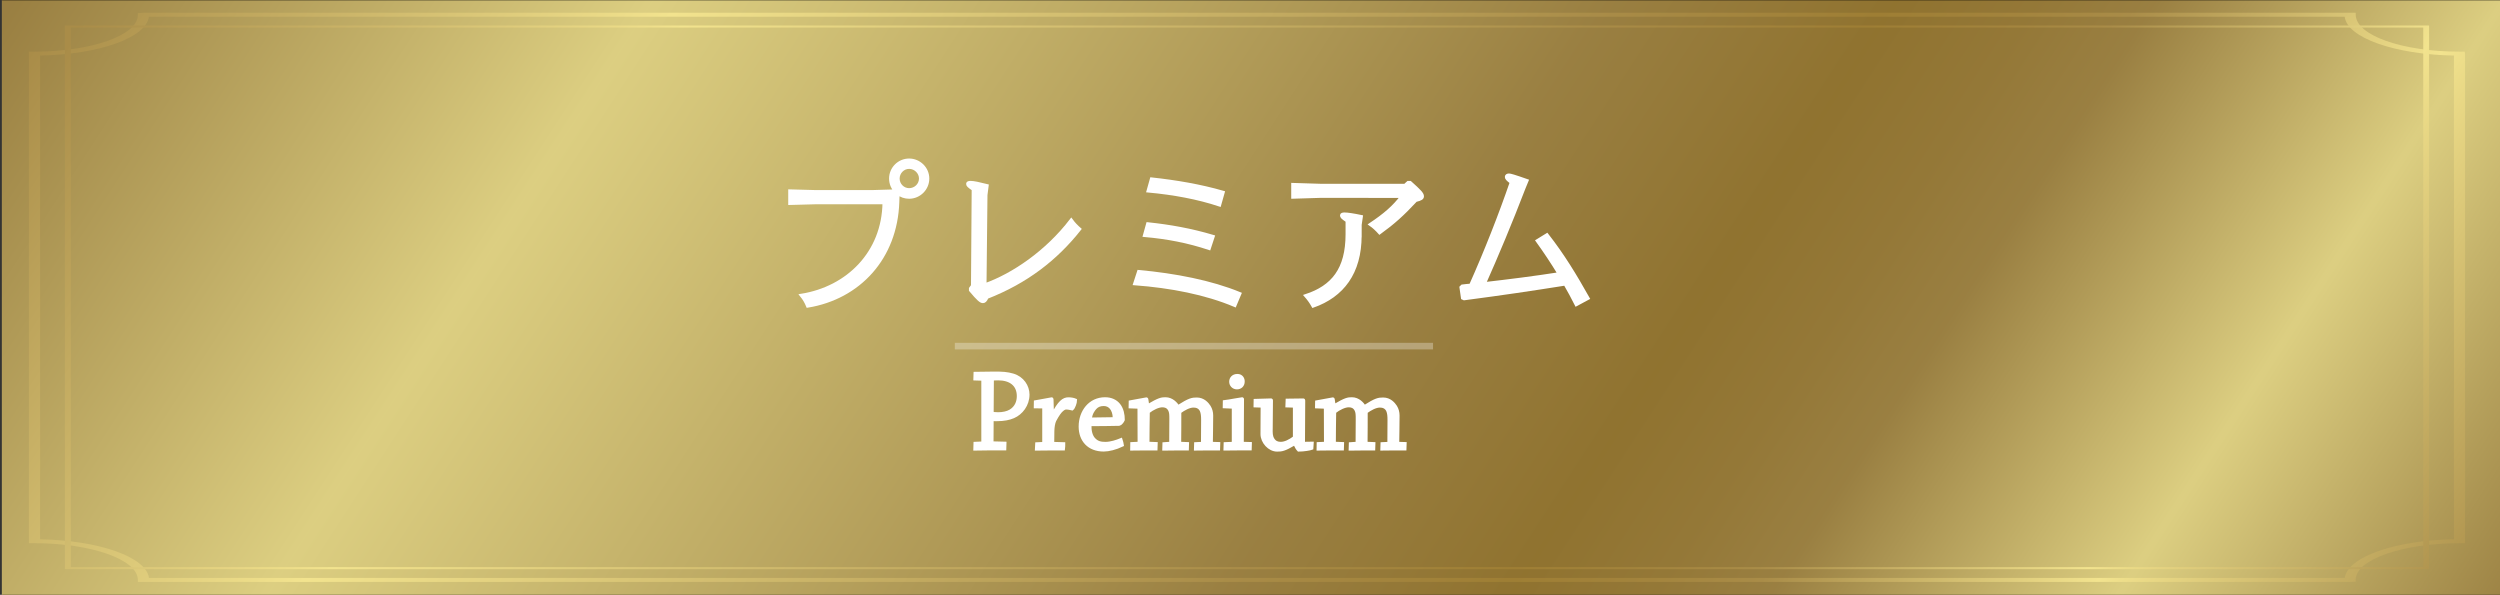 <?xml version="1.0" encoding="utf-8"?>
<!-- Generator: Adobe Illustrator 18.0.0, SVG Export Plug-In . SVG Version: 6.00 Build 0)  -->
<!DOCTYPE svg PUBLIC "-//W3C//DTD SVG 1.1//EN" "http://www.w3.org/Graphics/SVG/1.1/DTD/svg11.dtd">
<svg version="1.1" id="レイヤー_1" xmlns="http://www.w3.org/2000/svg" xmlns:xlink="http://www.w3.org/1999/xlink" x="0px"
	 y="0px" viewBox="0 0 760 180.82" enable-background="new 0 0 760 180.82" xml:space="preserve">
<rect x="0" y="0" width="760" height="180.82" fill="#333333" stroke="none"/>
<rect x="0.67" y="0" width="759.44" height="180.78"/>
<linearGradient id="SVGID_1_" gradientUnits="userSpaceOnUse" x1="7147.499" y1="-6339.012" x2="11329.98" y2="-9051.992" gradientTransform="matrix(0.148 0 0 -0.148 -983.199 -1045.456)">
	<stop  offset="0" style="stop-color:#A98C48"/>
	<stop  offset="0.22" style="stop-color:#F2E38E"/>
	<stop  offset="0.55" style="stop-color:#A98C48"/>
	<stop  offset="0.65" style="stop-color:#9E7E34"/>
	<stop  offset="0.7" style="stop-color:#A3843D"/>
	<stop  offset="0.74" style="stop-color:#A98C48"/>
	<stop  offset="0.86" style="stop-color:#F2E38E"/>
	<stop  offset="1" style="stop-color:#A98C48"/>
</linearGradient>
<rect x="0.56" y="0.08" opacity="0.91" fill="url(#SVGID_1_)" enable-background="new    " width="759.87" height="180.75"/>
<g>
	
		<linearGradient id="SVGID_2_" gradientUnits="userSpaceOnUse" x1="7213.664" y1="-6388.111" x2="11265.579" y2="-9016.401" gradientTransform="matrix(0.148 0 0 -0.148 -983.199 -1045.456)">
		<stop  offset="0" style="stop-color:#A98C48"/>
		<stop  offset="0.22" style="stop-color:#F2E38E"/>
		<stop  offset="0.55" style="stop-color:#A98C48"/>
		<stop  offset="0.65" style="stop-color:#9E7E34"/>
		<stop  offset="0.7" style="stop-color:#A3843D"/>
		<stop  offset="0.74" style="stop-color:#A98C48"/>
		<stop  offset="0.86" style="stop-color:#F2E38E"/>
		<stop  offset="1" style="stop-color:#A98C48"/>
	</linearGradient>
	<path fill="url(#SVGID_2_)" d="M714.46,176.9H41.91v-0.6c0.01-6.18-14.09-11.16-31.42-11.17h-1.7V15.7h1.7
		c17.33-0.01,31.42-4.99,31.42-11.11v-0.6l1.69-0.11h672.54v0.6c-0.01,6.24,14.1,11.22,31.44,11.22h1.7l0.09,0.6v148.84h-1.7
		c0,0,0,0-0.01,0c-17.43,0-31.53,4.98-31.53,11.11v0.6L714.46,176.9z M45.28,175.7H712.8c0.88-6.38,15.3-11.47,33.2-11.76V16.89
		c-18.06-0.31-32.51-5.44-33.21-11.81H45.27c-0.85,6.41-15.21,11.49-33.08,11.81v147.06C30.11,164.26,44.51,169.36,45.28,175.7z"/>
	
		<linearGradient id="SVGID_3_" gradientUnits="userSpaceOnUse" x1="7260.01" y1="-6417.789" x2="11227.735" y2="-8991.468" gradientTransform="matrix(0.148 0 0 -0.148 -983.199 -1045.456)">
		<stop  offset="0" style="stop-color:#A98C48"/>
		<stop  offset="0.22" style="stop-color:#F2E38E"/>
		<stop  offset="0.55" style="stop-color:#A98C48"/>
		<stop  offset="0.65" style="stop-color:#9E7E34"/>
		<stop  offset="0.7" style="stop-color:#A3843D"/>
		<stop  offset="0.74" style="stop-color:#A98C48"/>
		<stop  offset="0.86" style="stop-color:#F2E38E"/>
		<stop  offset="1" style="stop-color:#A98C48"/>
	</linearGradient>
	<path fill="url(#SVGID_3_)" d="M738.45,173.03H19.73V7.75h718.72L738.45,173.03L738.45,173.03z M21.53,172.4h715.14V8.38H21.53
		V172.4z"/>
</g>
<g>
	<path fill="#FFFFFF" stroke="#FFFFFF" stroke-miterlimit="10" d="M296.39,115.16c0-0.53,0-1.1,0.04-1.63
		c1.63-0.04,3.74-0.07,5.78-0.07c2.58,0,3.91,0.07,5.71,0.59c2.93,0.85,4.55,3.42,4.55,5.9c0,3.14-2.01,5.68-4.41,6.71
		c-1.31,0.56-2.9,0.88-5.01,0.88c-0.59,0-1.2,0-1.48-0.04l-0.04,7.17l3.95,0.1c0,0.53,0,1.13-0.04,1.66c-1.52,0-3.53,0-5.25,0
		c-1.23,0-2.61,0-3.81,0.04c0-0.56,0-1.13,0.04-1.66l2.26-0.1c0.07-0.04,0.14-0.07,0.14-0.14v-19.33L296.39,115.16z M301.57,125.53
		c0.22,0.22,0.99,0.29,1.86,0.29c1.41,0,2.83-0.29,3.78-0.88c1.73-1.05,2.4-2.75,2.4-4.52c0-3.49-2.44-5.29-6.17-5.29
		c-0.99,0-1.56,0.04-1.8,0.14L301.57,125.53z"/>
	<path fill="#FFFFFF" stroke="#FFFFFF" stroke-miterlimit="10" d="M315.19,134.95l2.05-0.1c0.07,0,0.1-0.07,0.1-0.1
		c0-3.49,0-7.69,0-11.08l-2.58-0.04c0-0.46,0.04-0.99,0.04-1.44c1.41-0.21,4.69-0.91,4.9-0.91c0.04,0,0.07,0.04,0.07,0.1
		c0.04,0.91,0.07,2.86,0.14,4.73h0.14c2.01-3.91,3.28-4.83,4.76-4.83c0.81,0,1.63,0.17,2.12,0.39c0,0.74-0.56,2.26-0.99,2.61
		c-0.32-0.07-1.17-0.29-1.8-0.29c-0.36,0-0.71,0.14-1.2,0.53c-0.68,0.53-1.41,1.56-2.32,3.28c-0.39,0.81-0.56,2.08-0.59,3.25
		c0,1.23-0.04,2.64-0.04,3.78l3.35,0.1c0,0.46,0,1.02-0.07,1.52c-1.27,0-2.93,0-4.48,0c-1.2,0-2.54,0.04-3.68,0.04
		C315.12,135.97,315.16,135.41,315.19,134.95z"/>
	<path fill="#FFFFFF" stroke="#FFFFFF" stroke-miterlimit="10" d="M335.93,121.26c1.83,0,3.24,0.68,4.17,1.83
		c1.02,1.27,1.34,3,1.34,4.55c-0.17,0.46-0.85,1.27-1.2,1.31c-2.08,0.07-6.74,0.1-8.93,0.1c-0.07,1.95,0.32,3.42,1.13,4.37
		c1.05,1.2,2.18,1.41,3.63,1.41c1.63,0,3.46-0.63,4.69-1.13c0.17,0.49,0.32,1.1,0.39,1.59c-1.98,0.95-4.1,1.48-5.61,1.48
		c-4.59,0-7.13-3-7.13-7.1C328.42,125.07,331.39,121.26,335.93,121.26z M332.9,124.01c-0.46,0.53-1.37,1.63-1.48,3.42
		c2.01,0,4.86-0.04,6.88-0.1c0.28-0.04,0.46-0.14,0.46-0.39c0-1.2-0.42-2.32-0.95-2.96c-0.53-0.63-1.27-1.05-2.26-1.05
		C334.3,122.92,333.5,123.35,332.9,124.01z"/>
	<path fill="#FFFFFF" stroke="#FFFFFF" stroke-miterlimit="10" d="M343.59,123.65c0-0.46,0.04-1.02,0.04-1.44
		c1.41-0.22,4.63-0.91,4.86-0.91c0.07,0,0.1,0.04,0.1,0.1c0.1,0.59,0.21,1.27,0.29,1.9l0.14,0.04c3.35-1.98,4.1-2.08,5.29-2.08
		c1.98,0,3.25,1.56,3.78,2.37h0.1c3.39-2.16,4.23-2.29,5.64-2.29c1.98,0,3.17,1.41,3.74,2.29c0.49,0.81,0.74,1.69,0.74,2.68
		c0,2.61-0.07,5.79-0.1,8.5l2.26,0.07c0,0.49,0,1.05-0.04,1.56c-1.05,0-2.44,0-3.63,0s-2.37,0.04-3.35,0.04c0-0.49,0-1.05,0.04-1.56
		l2.01-0.1c0.07,0,0.1-0.1,0.1-0.14c0-2.37,0.04-5.08,0.04-6.98c0-1.2-0.07-2.16-0.42-2.93c-0.49-1.02-1.41-1.37-2.4-1.37
		c-1.31,0-2.96,0.91-4.2,1.83c0.04,2.68-0.04,6.56-0.04,9.56l2.4,0.1c0,0.49,0,1.05-0.04,1.56c-1.17,0-2.58,0-3.91,0
		c-1.1,0-2.29,0.04-3.21,0.04c0-0.53,0-1.05,0.04-1.56l1.98-0.14c0.07,0,0.1-0.07,0.1-0.14c0.04-2.32,0.04-5.01,0.04-7.2
		c0-1.34,0-2.16-0.42-2.93c-0.56-0.99-1.41-1.2-2.22-1.2c-1.17,0-2.96,0.81-4.3,1.9c-0.07,3-0.07,6.56-0.1,9.56l2.51,0.1
		c0,0.49,0,1.05-0.04,1.56c-1.13,0-2.54,0-3.88,0c-1.1,0-2.44,0.04-3.46,0.04c0-0.53,0.04-1.1,0.04-1.59l2.08-0.1
		c0.07,0,0.14-0.07,0.14-0.14l-0.04-10.9L343.59,123.65z"/>
	<path fill="#FFFFFF" stroke="#FFFFFF" stroke-miterlimit="10" d="M372.2,123.62c0-0.46,0.04-1.02,0.04-1.48
		c1.48-0.17,5.08-0.88,5.37-0.88c0.07,0,0.07,0.04,0.07,0.1c0,3.91-0.07,9.67-0.07,13.44l2.47,0.07c0,0.53,0,1.05-0.04,1.56
		c-1.13,0-2.61,0-3.91,0c-1.2,0-2.51,0.04-3.71,0.04c0-0.53,0-1.05,0.04-1.56l2.36-0.1c0.07,0,0.14-0.07,0.14-0.17v-10.9
		L372.2,123.62z M377.89,116.01c0,1.1-0.78,1.86-1.86,1.86c-1.1,0-1.86-0.85-1.86-1.83c0-0.99,0.71-1.86,1.98-1.86
		C377.46,114.17,377.93,115.23,377.89,116.01z"/>
	<path fill="#FFFFFF" stroke="#FFFFFF" stroke-miterlimit="10" d="M398.77,136.26c-0.42,0.17-2.4,0.53-3.98,0.53
		c-0.36-0.36-0.74-0.99-1.13-1.86l-0.17-0.04c-3.1,1.83-3.88,1.9-5.25,1.9c-2.37,0-4.55-2.44-4.55-4.83c0-3.07,0.04-6,0.04-8.54
		l-2.16-0.07c0-0.49,0.04-1.1,0.04-1.59c1.27-0.04,4.38-0.14,4.8-0.14c0.07,0,0.07,0.04,0.07,0.1c-0.04,2.68-0.07,5.5-0.07,8.44
		c-0.04,1.48-0.04,2.47,0.53,3.39c0.59,0.95,1.41,1.27,2.4,1.27c1.27,0,2.71-0.68,4.2-1.8c0-2.9,0-6.95,0-9.59l-2.29-0.07
		c0-0.53,0.04-1.13,0.07-1.66c1.27,0,4.44-0.07,4.9-0.07c0.04,0,0.07,0.04,0.07,0.1c0,3.98-0.07,8.47-0.07,12.59
		c0,0.36,0.07,0.49,0.26,0.49l2.37-0.04C398.81,135.23,398.81,135.8,398.77,136.26z"/>
	<path fill="#FFFFFF" stroke="#FFFFFF" stroke-miterlimit="10" d="M400.26,123.65c0-0.46,0.04-1.02,0.04-1.44
		c1.41-0.22,4.63-0.91,4.86-0.91c0.07,0,0.1,0.04,0.1,0.1c0.1,0.59,0.21,1.27,0.28,1.9l0.14,0.04c3.35-1.98,4.1-2.08,5.29-2.08
		c1.98,0,3.25,1.56,3.78,2.37h0.1c3.39-2.16,4.23-2.29,5.64-2.29c1.98,0,3.17,1.41,3.74,2.29c0.49,0.81,0.74,1.69,0.74,2.68
		c0,2.61-0.07,5.79-0.1,8.5l2.26,0.07c0,0.49,0,1.05-0.04,1.56c-1.05,0-2.44,0-3.63,0s-2.37,0.04-3.35,0.04c0-0.49,0-1.05,0.04-1.56
		l2.01-0.1c0.07,0,0.1-0.1,0.1-0.14c0-2.37,0.04-5.08,0.04-6.98c0-1.2-0.07-2.16-0.42-2.93c-0.49-1.02-1.41-1.37-2.4-1.37
		c-1.31,0-2.96,0.91-4.2,1.83c0.04,2.68-0.04,6.56-0.04,9.56l2.4,0.1c0,0.49,0,1.05-0.04,1.56c-1.17,0-2.58,0-3.91,0
		c-1.1,0-2.29,0.04-3.21,0.04c0-0.53,0-1.05,0.04-1.56l1.98-0.14c0.07,0,0.1-0.07,0.1-0.14c0.04-2.32,0.04-5.01,0.04-7.2
		c0-1.34,0-2.16-0.42-2.93c-0.56-0.99-1.41-1.2-2.22-1.2c-1.17,0-2.96,0.81-4.3,1.9c-0.07,3-0.07,6.56-0.1,9.56l2.51,0.1
		c0,0.49,0,1.05-0.04,1.56c-1.13,0-2.54,0-3.88,0c-1.1,0-2.44,0.04-3.46,0.04c0-0.53,0.04-1.1,0.04-1.59l2.08-0.1
		c0.07,0,0.14-0.07,0.14-0.14l-0.04-10.9L400.26,123.65z"/>
</g>
<g>
	<g>
		<path fill="#FFFFFF" stroke="#FFFFFF" stroke-miterlimit="10" d="M272.89,61.44c-0.56,16.98-11.79,29.03-27.34,31.59
			c-0.46-1.13-1.07-2.21-1.9-3.23c14.04-2.26,24.92-12.92,25.13-28.2h-20.92l-7.74,0.21v-3.74l7.74,0.21h17.38l7.03-0.21
			c-0.93-0.97-1.49-2.31-1.49-3.79c0-3.08,2.52-5.59,5.59-5.59c3.08,0,5.64,2.51,5.64,5.59c0,3.12-2.57,5.64-5.64,5.64
			c-1.28,0-2.46-0.41-3.39-1.18L272.89,61.44z M272.99,54.27c0,1.9,1.53,3.43,3.39,3.43c1.9,0,3.49-1.53,3.49-3.43
			c0-1.84-1.59-3.43-3.49-3.43C274.52,50.83,272.99,52.42,272.99,54.27z"/>
		<path fill="#FFFFFF" stroke="#FFFFFF" stroke-miterlimit="10" d="M299.4,86.63c8.66-3.08,18.82-10,26.26-19.69
			c0.83,1.13,1.64,1.95,2.52,2.71c-7.23,9.12-16.15,16-28.15,20.72c-0.46,1.07-0.83,1.28-1.23,1.28c-0.62,0-1.38-0.62-3.74-3.43
			V87.7l0.62-0.83l0.21-29.33c-1.49-1.03-1.69-1.24-1.69-1.69c0-0.21,0.26-0.36,0.87-0.36c0.87,0,2.57,0.36,4.98,0.97l-0.36,2.81
			L299.4,86.63z"/>
		<path fill="#FFFFFF" stroke="#FFFFFF" stroke-miterlimit="10" d="M346.17,82.57c11.08,1.03,21.95,3.12,30.71,6.72l-1.49,3.54
			c-8.82-3.74-19.48-5.79-30.41-6.61L346.17,82.57z M348.92,68.06c6.76,0.72,13.07,1.84,19.85,3.85l-1.18,3.59
			c-6.56-2.16-12.67-3.33-19.64-3.95L348.92,68.06z M350.06,54.43c7.54,0.83,14.77,2.05,21.75,4.06l-1.07,3.79
			c-6.66-2.21-13.95-3.54-21.69-4.26L350.06,54.43z"/>
		<path fill="#FFFFFF" stroke="#FFFFFF" stroke-miterlimit="10" d="M401.44,59.65l-8.41,0.26v-3.8l8.41,0.26h25.69l0.93-0.87h0.62
			c2.87,2.57,3.7,3.43,3.7,4.16c0,0.52-0.31,0.83-2,1.24c-4,4.3-6.82,6.82-10.98,9.84c-0.77-0.87-1.8-1.84-2.77-2.51
			c4.3-2.87,7.13-5.28,9.59-8.56L401.44,59.65L401.44,59.65z M413.44,71.59c0,11.39-5.38,18.31-14.25,21.44
			c-0.66-1.18-1.28-2.05-2.21-3.12c8.15-2.67,12.57-8,12.57-18.71v-4.06c-1.49-1.03-1.69-1.24-1.69-1.69c0-0.21,0.26-0.36,0.87-0.36
			c0.87,0,2.67,0.26,5.08,0.77l-0.36,2.46v3.27L413.44,71.59L413.44,71.59z"/>
		<path fill="#FFFFFF" stroke="#FFFFFF" stroke-miterlimit="10" d="M479.19,92.58c-1.07-2.16-2.21-4.2-3.39-6.26
			c-10.67,1.69-18.98,2.92-30.71,4.47l-0.46-0.21l-0.46-3.23l0.36-0.36c0.87-0.1,1.69-0.21,2.57-0.26
			c4.51-10.05,9.08-21.69,12.36-31.28c-1.24-0.97-1.49-1.28-1.49-1.69c0-0.36,0.36-0.52,0.77-0.52c0.36,0,1.53,0.31,5.44,1.69
			l-0.93,2.26c-4.1,10.67-8.15,20.31-12.05,29.08c7.59-0.87,15.24-1.84,22.82-3.02c-2.11-3.49-4.3-6.76-6.66-10.05l2.92-1.8
			c4.92,6.31,8.51,12.26,12.46,19.27L479.19,92.58z"/>
	</g>
</g>
<line opacity="0.3" fill="none" stroke="#FFFFFF" stroke-width="2" stroke-miterlimit="10" enable-background="new    " x1="290.27" y1="105.22" x2="435.64" y2="105.22"/>
</svg>
